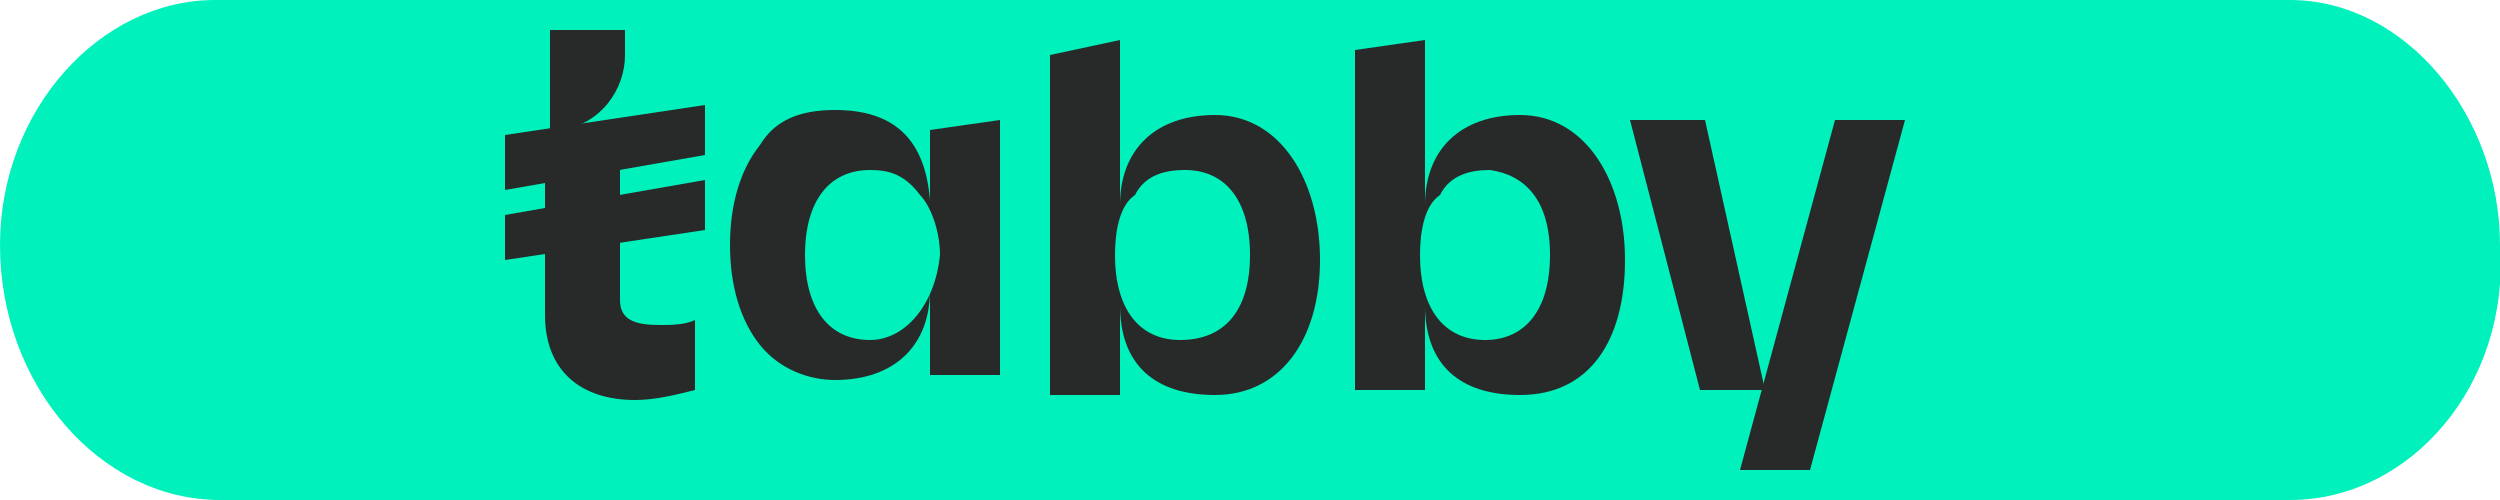 <?xml version="1.0" encoding="utf-8"?>
<!-- Generator: Adobe Illustrator 25.4.1, SVG Export Plug-In . SVG Version: 6.00 Build 0)  -->
<svg version="1.1" id="Layer_1" xmlns="http://www.w3.org/2000/svg" xmlns:xlink="http://www.w3.org/1999/xlink" x="0px" y="0px"
	 viewBox="0 0 50 10" style="enable-background:new 0 0 50 10;" xml:space="preserve">
<style type="text/css">
	.st0{fill:#00F1BC;}
	.st1{fill:#282929;}
</style>
<path class="st0" d="M45.8,10H4.4C2,10,0,7.7,0,4.9l0,0C0,2.2,2,0,4.3,0h41.5C48.1,0,50,2.3,50,4.9l0,0C50.2,7.7,48.2,10,45.8,10z"
	/>
<polygon class="st1" points="36.7,2.4 34.8,9.4 34.8,9.4 36.2,9.4 38.1,2.4 "/>
<path class="st1" d="M13.9,6.4c-0.2,0.1-0.5,0.1-0.7,0.1c-0.5,0-0.8-0.1-0.8-0.5l0,0l0,0V4.9V4.6V3.8l0,0V3.3V3.2V2.4l-1.2,0.2
	c0.8-0.1,1.3-0.8,1.3-1.5V0.6H11v2h-0.1v3.7c0,1.1,0.7,1.7,1.8,1.7c0.4,0,0.8-0.1,1.2-0.2l0,0V6.4L13.9,6.4L13.9,6.4z"/>
<polygon class="st1" points="14.1,2.1 10.1,2.7 10.1,3.8 14.1,3.1 "/>
<polygon class="st1" points="14.1,3.6 10.1,4.3 10.1,5.2 14.1,4.6 "/>
<path class="st1" d="M18.6,2.6V4c-0.1-1.2-0.7-1.8-1.9-1.8c-0.7,0-1.2,0.2-1.5,0.7c-0.4,0.5-0.6,1.2-0.6,2s0.2,1.5,0.6,2
	c0.4,0.5,1,0.7,1.5,0.7c1.2,0,1.9-0.7,1.9-1.8v1.7h1.4V2.4L18.6,2.6z M17.4,6.8c-0.8,0-1.3-0.6-1.3-1.7s0.5-1.7,1.3-1.7
	c0.4,0,0.7,0.1,1,0.5c0.2,0.2,0.4,0.7,0.4,1.2C18.7,6.1,18.1,6.8,17.4,6.8z"/>
<path class="st1" d="M24.3,2.3c-1.2,0-1.9,0.7-1.9,1.8V0.8L21,1.1v6.8h1.4V6.1c0,1.2,0.7,1.8,1.9,1.8c1.3,0,2.1-1.1,2.1-2.7
	S25.6,2.3,24.3,2.3z M23.6,6.8c-0.8,0-1.3-0.6-1.3-1.7c0-0.5,0.1-1,0.4-1.2c0.2-0.4,0.6-0.5,1-0.5c0.8,0,1.3,0.6,1.3,1.7
	S24.5,6.8,23.6,6.8z"/>
<path class="st1" d="M30.4,2.3c-1.2,0-1.9,0.7-1.9,1.8V0.8l-1.4,0.2v6.8h1.4V6.1c0,1.2,0.7,1.8,1.9,1.8c1.4,0,2.1-1.1,2.1-2.7
	S31.7,2.3,30.4,2.3z M29.7,6.8c-0.8,0-1.3-0.6-1.3-1.7c0-0.5,0.1-1,0.4-1.2c0.2-0.4,0.6-0.5,1-0.5C30.5,3.5,31,4,31,5.1
	S30.5,6.8,29.7,6.8z"/>
<path class="st1" d="M32.6,2.4h1.5l1.2,5.4H34L32.6,2.4z"/>
</svg>
